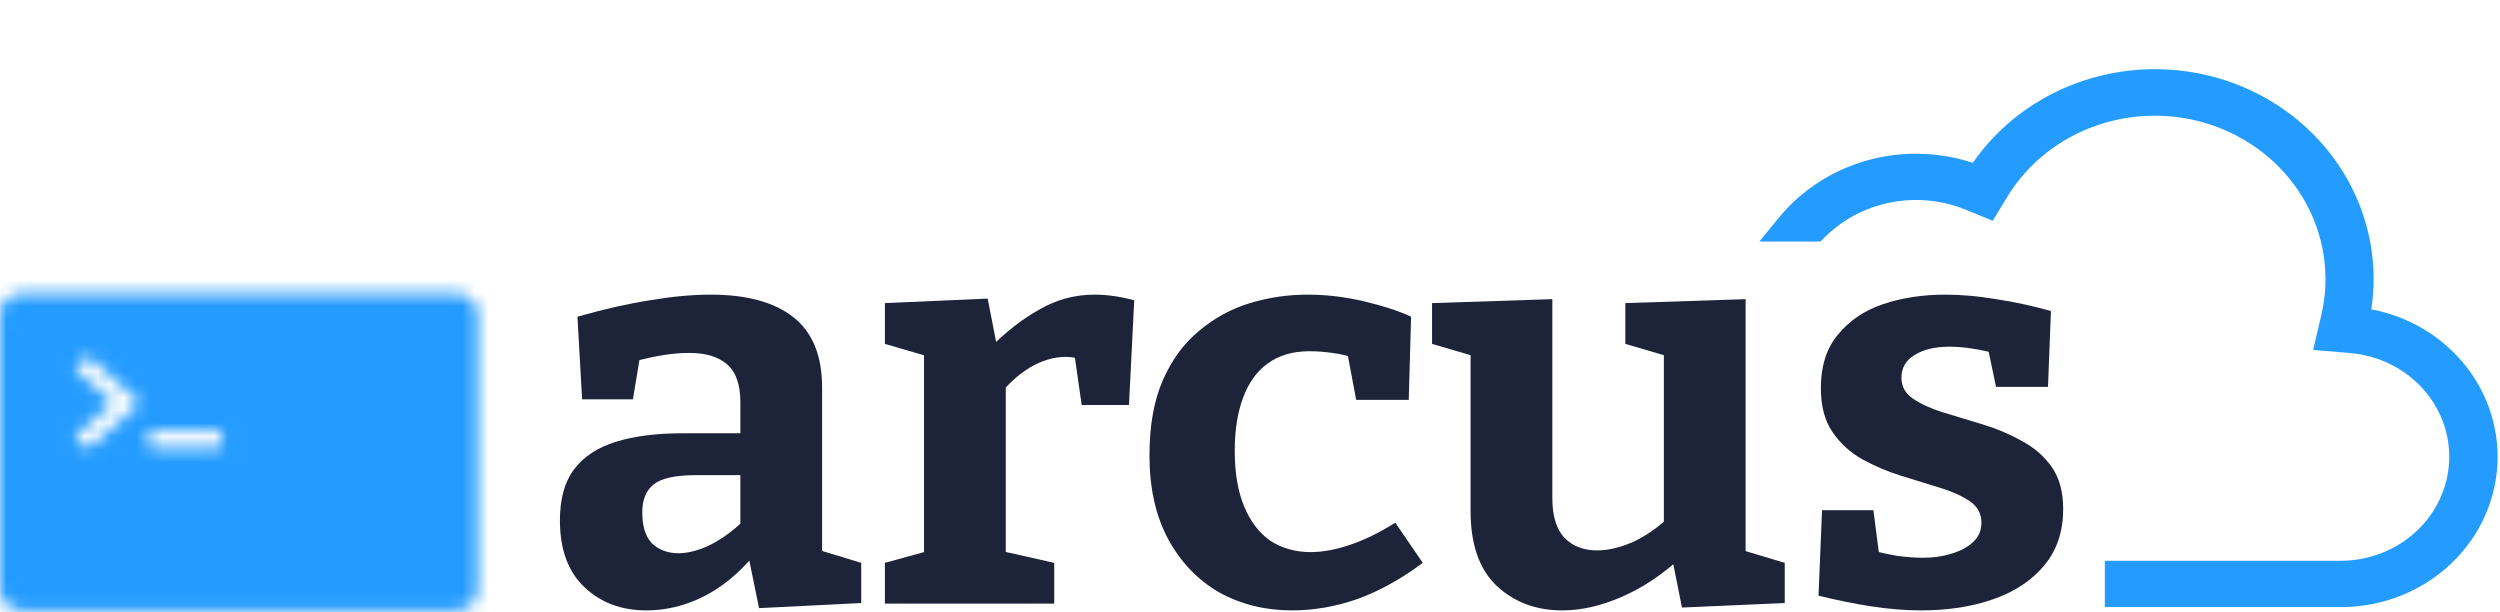 <svg width="192" height="47" viewBox="0 0 192 47" fill="none" xmlns="http://www.w3.org/2000/svg">
<path fill-rule="evenodd" clip-rule="evenodd" d="M159.981 6.205C163.767 4.943 167.899 5.02 171.63 6.424C175.362 7.827 178.45 10.466 180.332 13.865C182.015 16.904 182.634 20.371 182.116 23.757C184.62 24.232 186.915 25.462 188.655 27.284C190.685 29.41 191.814 32.188 191.817 35.074V35.075C191.817 38.143 190.546 41.081 188.287 43.246C186.028 45.411 182.968 46.625 179.779 46.625H161.652V43.068H179.777C181.927 43.062 183.989 42.262 185.537 40.839C187.084 39.416 187.999 37.48 188.094 35.432C188.19 33.385 187.46 31.378 186.051 29.829C184.643 28.281 182.665 27.308 180.525 27.117C180.524 27.117 180.523 27.117 180.522 27.117L177.65 26.876L178.285 24.165C178.285 24.164 178.285 24.164 178.285 24.163C178.285 24.163 178.285 24.163 178.285 24.163C178.963 21.244 178.531 18.189 177.065 15.547C175.599 12.905 173.193 10.849 170.28 9.754C167.367 8.658 164.14 8.596 161.184 9.58C158.227 10.563 155.738 12.525 154.163 15.109C154.162 15.11 154.162 15.11 154.162 15.11L153.041 16.957L150.994 16.115L150.993 16.115C149.515 15.505 147.9 15.257 146.296 15.393C144.692 15.529 143.149 16.044 141.805 16.892C141.202 17.273 140.647 17.716 140.15 18.211L139.808 18.551H135.118L136.611 16.725C137.503 15.634 138.576 14.686 139.791 13.919C141.643 12.751 143.768 12.042 145.975 11.855C147.85 11.697 149.736 11.919 151.509 12.504C153.536 9.579 156.509 7.363 159.981 6.205Z" fill="#249CFF"/>
<path d="M63.138 43.271L62.285 42.054L66.142 43.227V46.313L58.294 46.704L57.442 42.532L57.891 42.662C56.695 44.082 55.394 45.139 53.989 45.835C52.584 46.53 51.134 46.878 49.639 46.878C47.726 46.878 46.142 46.284 44.886 45.096C43.63 43.908 43.002 42.199 43.002 39.968C43.002 38.316 43.361 37.013 44.079 36.056C44.826 35.071 45.902 34.361 47.307 33.927C48.713 33.492 50.417 33.275 52.42 33.275H57.308L56.859 33.753V30.885C56.859 29.523 56.516 28.552 55.828 27.973C55.17 27.394 54.199 27.104 52.913 27.104C52.285 27.104 51.612 27.162 50.895 27.278C50.178 27.394 49.4 27.567 48.563 27.799L49.191 27.147L48.608 30.668H44.706L44.348 24.323C46.381 23.743 48.234 23.323 49.908 23.062C51.612 22.773 53.167 22.628 54.572 22.628C57.353 22.628 59.475 23.207 60.94 24.366C62.405 25.525 63.138 27.321 63.138 29.755V43.271ZM49.325 39.359C49.325 40.431 49.58 41.228 50.088 41.749C50.626 42.242 51.299 42.488 52.106 42.488C52.853 42.488 53.675 42.271 54.572 41.836C55.469 41.373 56.321 40.75 57.128 39.968L56.859 41.011V36.056L57.308 36.491H53.451C51.897 36.491 50.82 36.723 50.222 37.186C49.624 37.65 49.325 38.374 49.325 39.359Z" fill="#1D2338"/>
<path d="M67.96 46.356V43.227L71.593 42.228L70.965 43.14V26.452L71.682 27.495L67.96 26.409V23.279L75.853 22.932L76.66 27.06L75.853 26.887C77.198 25.525 78.529 24.482 79.844 23.758C81.159 23.004 82.565 22.628 84.059 22.628C85.016 22.628 86.033 22.773 87.109 23.062L86.705 31.102H83.073L82.4 26.409L82.983 27.582C82.804 27.524 82.609 27.48 82.4 27.451C82.221 27.423 82.041 27.408 81.862 27.408C80.935 27.408 80.008 27.683 79.082 28.234C78.185 28.784 77.407 29.494 76.75 30.363L77.243 28.712V43.14L76.526 42.228L80.965 43.227V46.356H67.96Z" fill="#1D2338"/>
<path d="M99.222 46.878C97.16 46.878 95.291 46.414 93.617 45.487C91.973 44.531 90.672 43.169 89.715 41.402C88.759 39.635 88.28 37.49 88.28 34.97C88.28 32.681 88.624 30.754 89.312 29.19C89.999 27.625 90.926 26.365 92.092 25.409C93.258 24.424 94.559 23.714 95.994 23.279C97.429 22.845 98.909 22.628 100.433 22.628C101.868 22.628 103.318 22.801 104.783 23.149C106.248 23.497 107.444 23.888 108.371 24.323L108.191 30.711H104.155L103.483 27.147L103.976 27.495C103.527 27.321 102.974 27.191 102.317 27.104C101.689 27.017 101.106 26.974 100.568 26.974C99.282 26.974 98.206 27.292 97.339 27.93C96.502 28.538 95.874 29.422 95.456 30.581C95.037 31.71 94.828 33.058 94.828 34.622C94.828 36.303 95.067 37.722 95.545 38.881C96.023 40.04 96.696 40.924 97.563 41.532C98.46 42.112 99.492 42.401 100.657 42.401C101.584 42.401 102.601 42.213 103.707 41.836C104.813 41.46 105.964 40.895 107.16 40.142L109.268 43.227C107.593 44.473 105.919 45.4 104.245 46.008C102.571 46.588 100.897 46.878 99.222 46.878Z" fill="#1D2338"/>
<path d="M119.982 46.878C117.979 46.878 116.305 46.255 114.96 45.009C113.614 43.734 112.942 41.822 112.942 39.272V26.582L113.525 27.451L109.982 26.409V23.279L119.22 22.975V38.273C119.22 39.635 119.534 40.649 120.162 41.315C120.789 41.952 121.626 42.271 122.673 42.271C123.48 42.271 124.362 42.068 125.319 41.663C126.305 41.228 127.277 40.562 128.234 39.663L127.785 40.75V26.452L128.368 27.451L124.825 26.409V23.279L134.063 22.975V43.14L133.301 42.097L137.068 43.227V46.313L129.175 46.66L128.323 42.401L129.22 42.706C127.725 44.096 126.171 45.139 124.556 45.835C122.972 46.53 121.447 46.878 119.982 46.878Z" fill="#1D2338"/>
<path d="M146.03 29.016C146.03 29.682 146.329 30.218 146.927 30.624C147.525 31.03 148.288 31.377 149.214 31.667C150.171 31.957 151.173 32.261 152.219 32.58C153.295 32.898 154.297 33.319 155.223 33.84C156.18 34.333 156.957 34.999 157.555 35.839C158.153 36.679 158.452 37.766 158.452 39.099C158.452 40.808 157.974 42.242 157.017 43.401C156.061 44.56 154.76 45.429 153.116 46.008C151.471 46.588 149.618 46.878 147.555 46.878C146.359 46.878 145.089 46.776 143.743 46.573C142.428 46.371 141.068 46.095 139.662 45.748L139.932 39.185H143.878L144.371 43.01L143.833 42.271C144.431 42.445 145.089 42.59 145.806 42.706C146.524 42.792 147.151 42.836 147.69 42.836C148.467 42.836 149.184 42.735 149.842 42.532C150.53 42.329 151.083 42.039 151.501 41.663C151.95 41.257 152.174 40.75 152.174 40.142C152.174 39.446 151.875 38.896 151.277 38.49C150.679 38.084 149.902 37.737 148.945 37.447C148.018 37.157 147.032 36.853 145.986 36.534C144.969 36.216 143.982 35.796 143.026 35.274C142.099 34.753 141.337 34.057 140.739 33.188C140.141 32.319 139.842 31.189 139.842 29.798C139.842 28.118 140.275 26.756 141.142 25.713C142.009 24.641 143.16 23.859 144.595 23.366C146.06 22.874 147.66 22.628 149.394 22.628C150.619 22.628 151.92 22.744 153.295 22.975C154.67 23.178 156.075 23.482 157.511 23.888L157.286 29.711H153.295L152.578 26.278L153.43 27.191C152.025 26.814 150.784 26.626 149.708 26.626C148.601 26.626 147.705 26.843 147.017 27.278C146.359 27.683 146.03 28.263 146.03 29.016Z" fill="#1D2338"/>
<mask id="path-3-inside-1_301_240" fill="white">
<path fill-rule="evenodd" clip-rule="evenodd" d="M1.661 22.534C0.744 22.534 0 23.255 0 24.144V45.294C0 46.184 0.744 46.904 1.661 46.904H35.033C35.95 46.904 36.694 46.184 36.694 45.294V24.144C36.694 23.255 35.95 22.534 35.033 22.534H1.661ZM5.932 28.048C5.798 28.169 5.798 28.365 5.932 28.486L8.649 30.926L5.932 33.367C5.798 33.487 5.798 33.684 5.932 33.804L6.491 34.306C6.626 34.427 6.844 34.427 6.978 34.306L9.695 31.866L9.696 31.867L10.742 30.927L10.741 30.926L10.742 30.925L9.696 29.985L9.695 29.986L6.978 27.546C6.844 27.425 6.626 27.425 6.491 27.546L5.932 28.048ZM11.739 33.087C11.555 33.087 11.406 33.231 11.406 33.409V34.053C11.406 34.231 11.555 34.375 11.739 34.375H16.721C16.905 34.375 17.054 34.231 17.054 34.053V33.409C17.054 33.231 16.905 33.087 16.721 33.087H11.739Z"/>
</mask>
<path fill-rule="evenodd" clip-rule="evenodd" d="M1.661 22.534C0.744 22.534 0 23.255 0 24.144V45.294C0 46.184 0.744 46.904 1.661 46.904H35.033C35.95 46.904 36.694 46.184 36.694 45.294V24.144C36.694 23.255 35.95 22.534 35.033 22.534H1.661ZM5.932 28.048C5.798 28.169 5.798 28.365 5.932 28.486L8.649 30.926L5.932 33.367C5.798 33.487 5.798 33.684 5.932 33.804L6.491 34.306C6.626 34.427 6.844 34.427 6.978 34.306L9.695 31.866L9.696 31.867L10.742 30.927L10.741 30.926L10.742 30.925L9.696 29.985L9.695 29.986L6.978 27.546C6.844 27.425 6.626 27.425 6.491 27.546L5.932 28.048ZM11.739 33.087C11.555 33.087 11.406 33.231 11.406 33.409V34.053C11.406 34.231 11.555 34.375 11.739 34.375H16.721C16.905 34.375 17.054 34.231 17.054 34.053V33.409C17.054 33.231 16.905 33.087 16.721 33.087H11.739Z" fill="#249CFF" stroke="#249CFF" stroke-width="14" mask="url(#path-3-inside-1_301_240)"/>
</svg>
